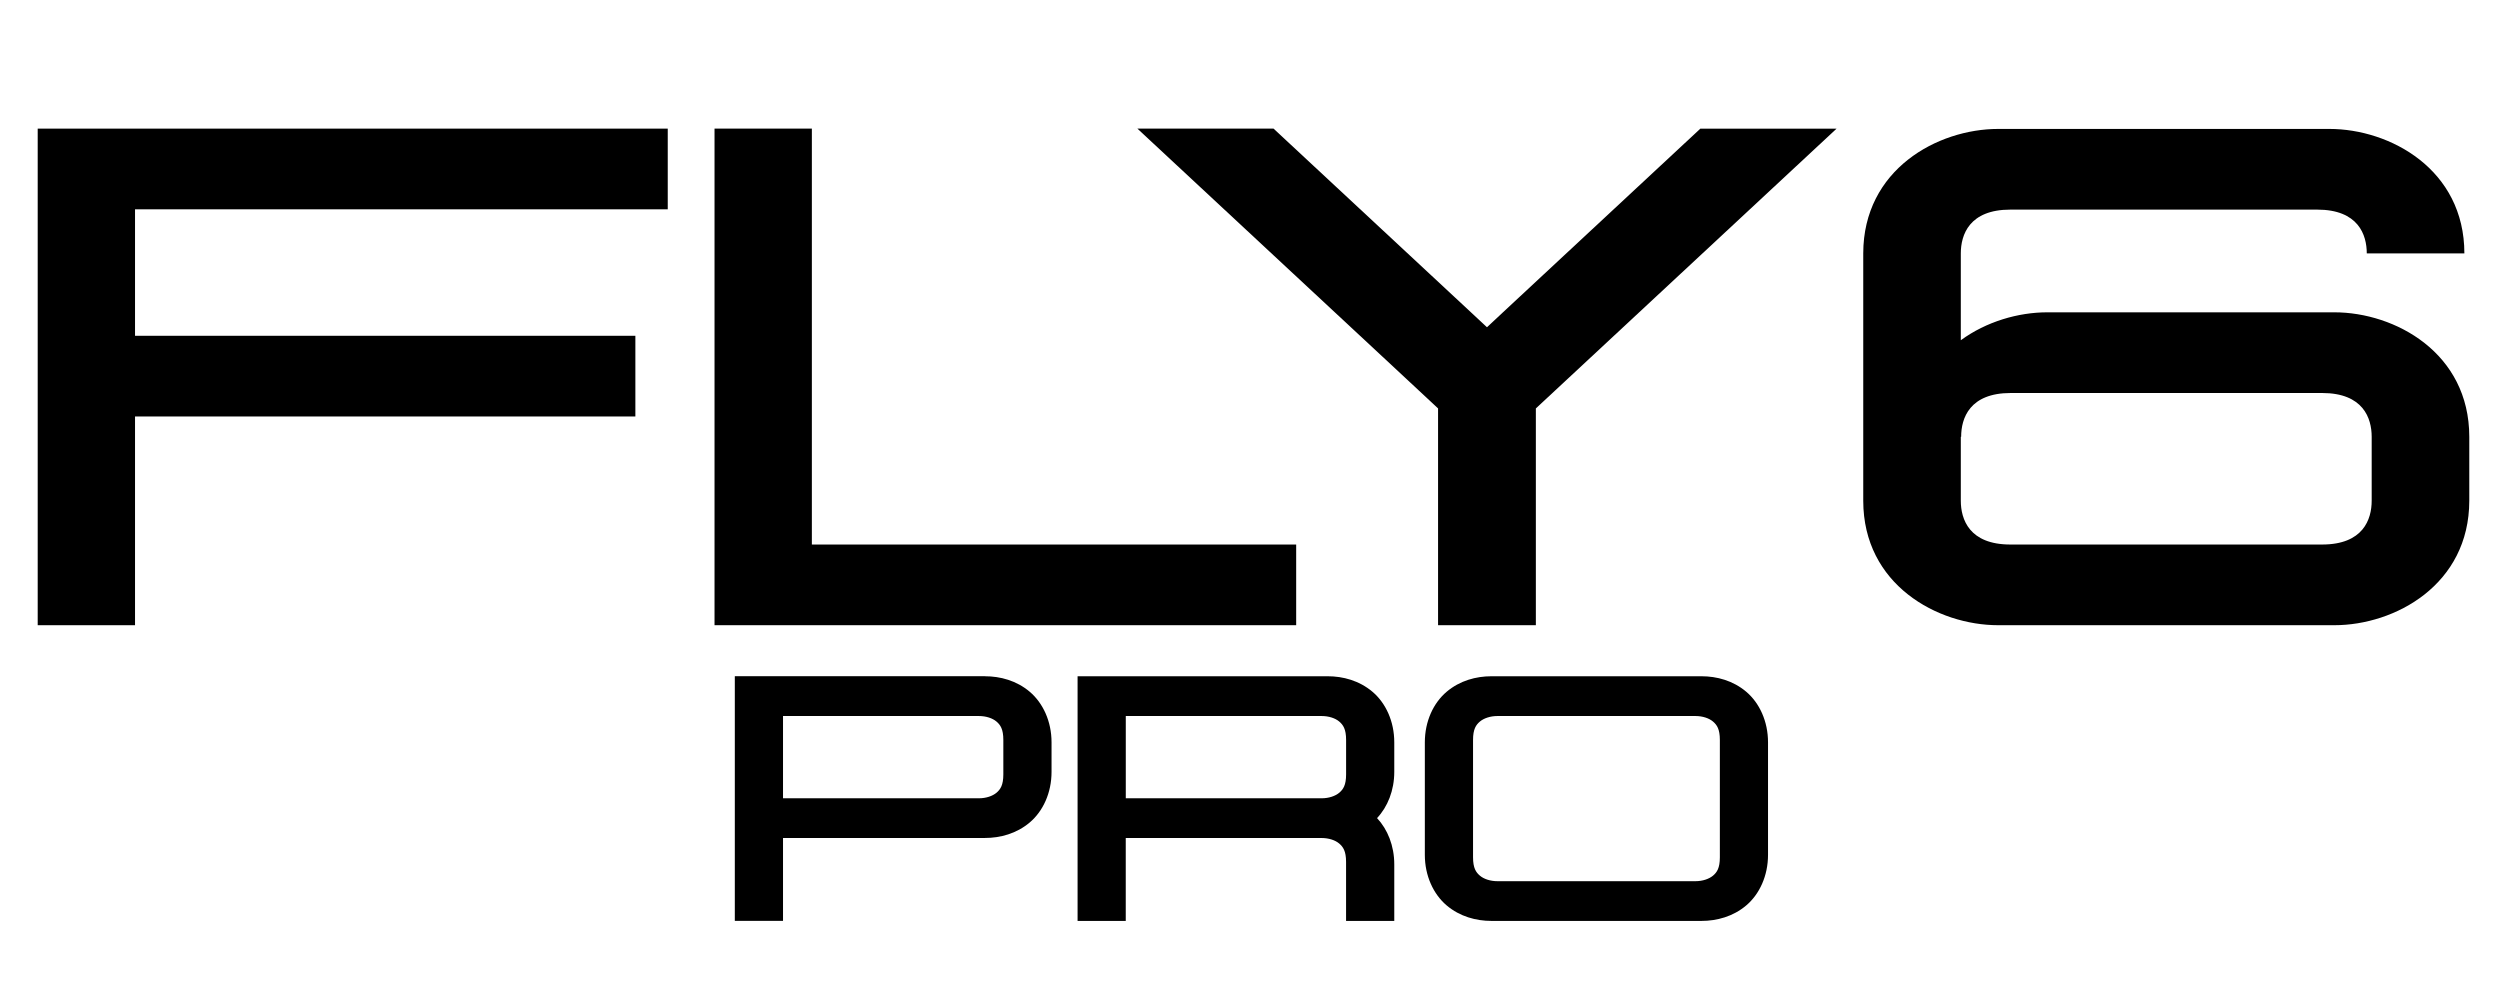 <?xml version="1.0" encoding="UTF-8"?>
<svg id="Layer_2" data-name="Layer 2" xmlns="http://www.w3.org/2000/svg" viewBox="0 0 651.9 261.9">
  <defs>
    <style>
      .cls-1 {
        stroke-width: 0px;
      }

      .cls-2 {
        isolation: isolate;
      }
    </style>
  </defs>
  <g id="_1B" data-name=" 1B">
    <g>
      <g class="cls-2">
        <path class="cls-1" d="M174.12,33.54v21.04H35.21v32.98h130.47v21.04H35.21v54.43H9.83V33.54h164.29Z"/>
      </g>
      <g class="cls-2">
        <path class="cls-1" d="M211.7,33.54v108.45h126.29v21.04h-151.67V33.54h25.38Z"/>
      </g>
      <g class="cls-2">
        <path class="cls-1" d="M332.1,33.55l35.52,33.05,15.98,14.87,4.14,3.86,4.14-3.86,15.98-14.87,35.52-33.05h35.52l-35.52,33.05-33.74,31.39-4.14,3.85-5.01,4.66v56.52h-25.5v-56.52l-5-4.66-4.14-3.86-33.74-31.39-35.52-33.05h35.52Z"/>
        <path class="cls-1" d="M521.04,33.62h86.38c15.81,0,35.19,10.55,35.19,32.46h-25.45c0-4.84-2.19-11.42-12.93-11.42h-80c-10.73,0-12.93,6.57-12.93,11.42v22.64c6.67-4.88,15.01-7.28,22.55-7.28h74.85c15.81,0,35.19,10.55,35.19,32.46v16.67c-.02,21.91-19.38,32.46-35.19,32.46h-87.65c-15.81,0-35.19-10.55-35.19-32.46v-64.49c.02-21.91,19.38-32.46,35.19-32.46h0ZM524.32,102.48c-10.73,0-12.93,6.57-12.93,11.42h-.09v16.67c0,4.84,2.2,11.42,12.93,11.42h81.28c10.73,0,12.93-6.57,12.93-11.42v-16.67c0-4.84-2.19-11.42-12.93-11.42h-81.19Z"/>
      </g>
      <g class="cls-2">
        <path class="cls-1" d="M256.83,176.34c4,0,8.25,1.13,11.69,4.05,3.44,2.92,5.68,7.7,5.68,13.18v7.71c0,5.48-2.23,10.26-5.68,13.18s-7.69,4.05-11.69,4.05h-52.65v21.62h-12.57v-63.81h65.21ZM204.18,208.16h51.08c1.87,0,3.55-.58,4.58-1.44,1.02-.87,1.79-1.96,1.79-4.8v-8.97c0-2.84-.77-3.93-1.79-4.8-1.02-.87-2.71-1.44-4.58-1.44h-51.08v21.45Z"/>
        <path class="cls-1" d="M280.99,176.34h65.21c4,0,8.24,1.13,11.69,4.05,3.45,2.92,5.68,7.7,5.68,13.18v7.71c0,4.83-1.73,9.11-4.49,12.05,2.76,2.95,4.49,7.23,4.49,12.05v14.76h-12.57v-15.38c0-2.84-.77-3.93-1.79-4.8-1.02-.87-2.71-1.44-4.58-1.44h-51.08v21.62h-12.56v-63.81ZM293.56,208.16h51.08c1.87,0,3.55-.58,4.58-1.44,1.02-.87,1.79-1.96,1.79-4.8v-8.97c0-2.84-.77-3.93-1.79-4.8-1.02-.87-2.71-1.44-4.58-1.44h-51.08v21.45Z"/>
        <path class="cls-1" d="M443.67,176.34c4,0,8.25,1.13,11.69,4.05,3.44,2.92,5.67,7.7,5.67,13.18v29.34c0,5.48-2.23,10.26-5.67,13.18-3.44,2.92-7.69,4.05-11.69,4.05h-54.76c-4,0-8.24-1.13-11.69-4.05-3.44-2.92-5.68-7.7-5.68-13.18v-29.34c0-5.48,2.23-10.26,5.68-13.18,3.45-2.92,7.69-4.05,11.69-4.05h54.76ZM385.9,188.15c-1.02.87-1.79,1.96-1.79,4.8v30.59c0,2.84.77,3.93,1.79,4.8,1.02.87,2.71,1.44,4.58,1.44h51.62c1.87,0,3.55-.58,4.58-1.44,1.03-.87,1.79-1.96,1.79-4.8v-30.59c0-2.84-.77-3.93-1.79-4.8-1.02-.87-2.71-1.44-4.58-1.44h-51.62c-1.87,0-3.55.58-4.58,1.44Z"/>
      </g>
    </g>
  </g>
</svg>